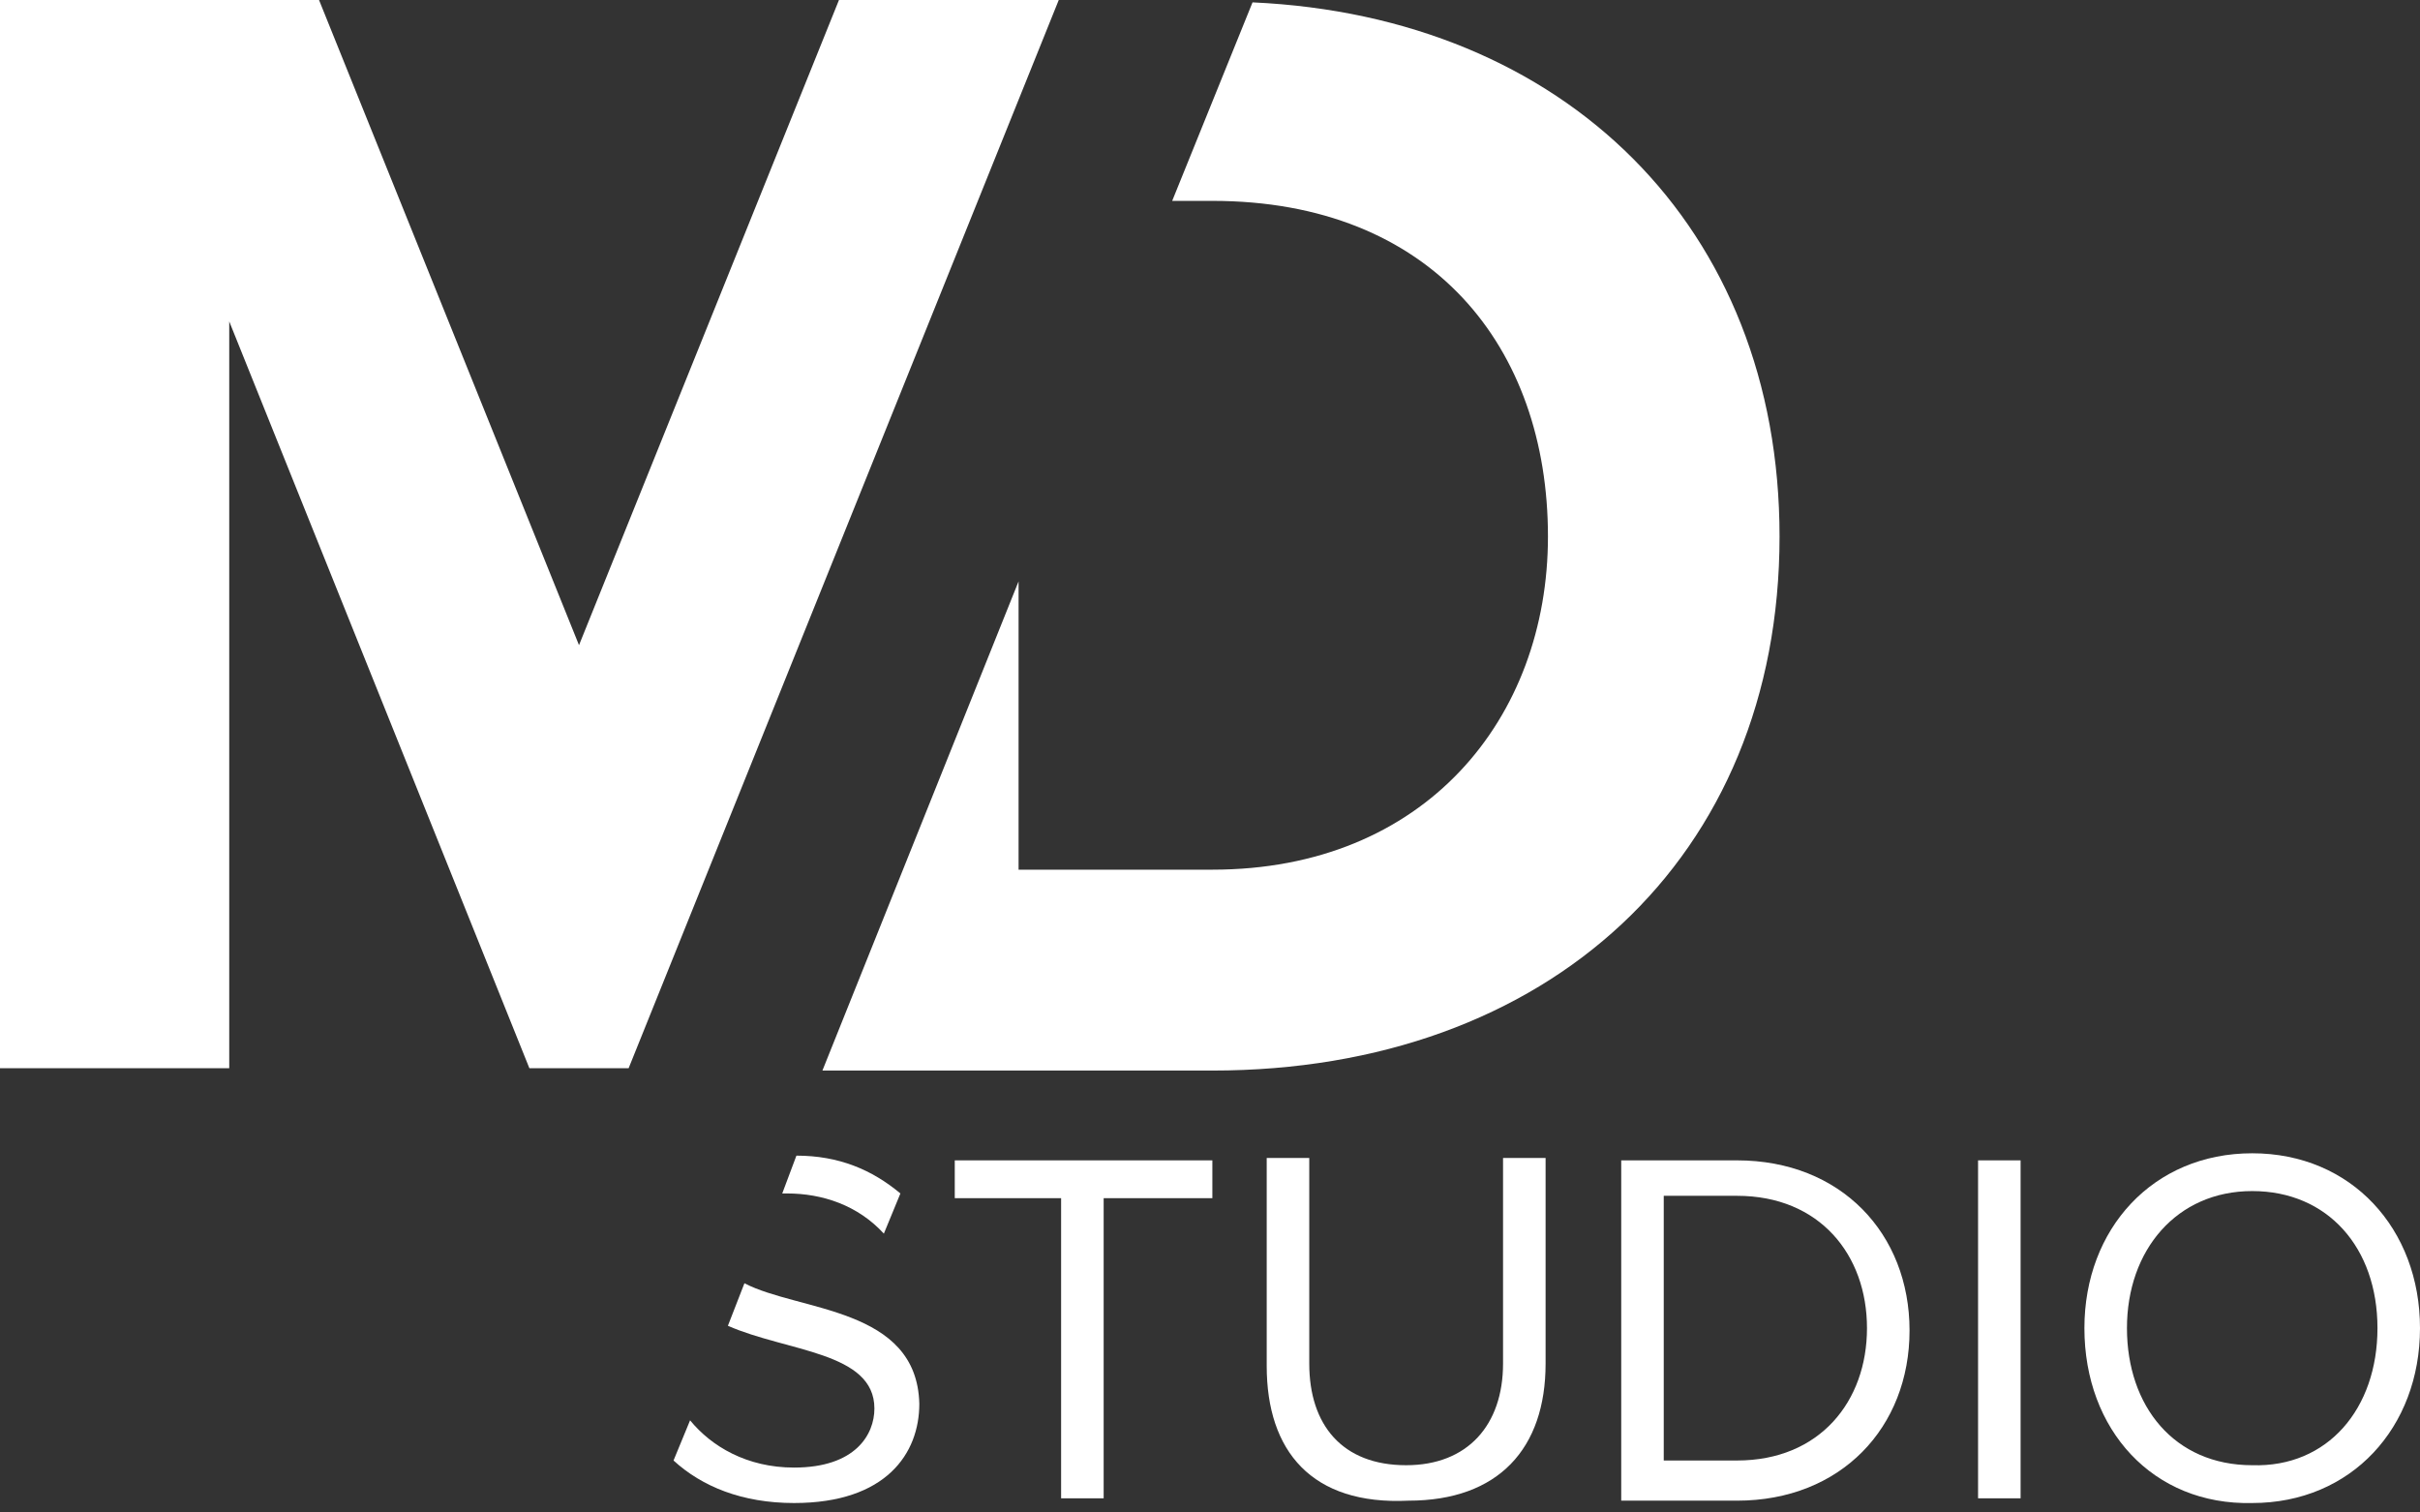 <?xml version="1.0" encoding="UTF-8"?> <svg xmlns="http://www.w3.org/2000/svg" viewBox="0 0 120 75" fill="none"><rect x="0" y="0" width="120" height="75" fill="#333333" stroke="none"/> <path d="M36.914 63.633L36.094 65.742C39.023 67.031 43.359 67.031 43.359 69.844C43.359 71.133 42.422 72.773 39.375 72.773C37.031 72.773 35.273 71.719 34.219 70.43L33.398 72.422C34.805 73.711 36.797 74.531 39.375 74.531C43.945 74.531 45.586 72.07 45.586 69.609C45.469 64.805 39.609 65.039 36.914 63.633ZM39.492 57.305L38.789 59.18C38.906 59.18 39.023 59.18 39.023 59.18C40.781 59.18 42.539 59.766 43.828 61.172L44.648 59.18C43.242 58.008 41.602 57.305 39.492 57.305Z" fill="white"></path> <path d="M52.617 74.297V59.414H47.344V57.539H60.117V59.414H54.727V74.297H52.617Z" fill="white"></path> <path d="M62.812 67.734V57.422H64.922V67.617C64.922 70.664 66.562 72.656 69.727 72.656C72.773 72.656 74.531 70.664 74.531 67.617V57.422H76.641V67.617C76.641 71.836 74.297 74.414 69.844 74.414C65.039 74.648 62.812 71.953 62.812 67.734Z" fill="white"></path> <path d="M80.391 74.297V57.539H86.133C91.289 57.539 94.688 61.172 94.688 65.977C94.688 70.781 91.289 74.414 86.133 74.414H80.391V74.297ZM92.578 65.859C92.578 62.227 90.234 59.297 86.133 59.297H82.5V72.422H86.133C90.234 72.422 92.578 69.492 92.578 65.859Z" fill="white"></path> <path d="M98.086 74.297V57.539H100.195V74.297H98.086Z" fill="white"></path> <path d="M103.359 65.859C103.359 60.938 106.758 57.188 111.68 57.188C116.602 57.188 120 60.938 120 65.859C120 70.781 116.602 74.531 111.68 74.531C106.758 74.648 103.359 70.898 103.359 65.859ZM117.891 65.859C117.891 61.875 115.43 59.062 111.68 59.062C107.93 59.062 105.469 61.992 105.469 65.859C105.469 69.727 107.813 72.656 111.68 72.656C115.43 72.773 117.891 69.844 117.891 65.859Z" fill="white"></path> <path d="M52.5 0H41.602L28.711 31.992L15.82 0H0V52.969H11.367V15.938L26.25 52.969H31.172L52.5 0Z" fill="white"></path> <path d="M62.109 0.117L58.125 9.961H60.117C71.016 9.961 76.758 17.227 76.758 26.602C76.758 35.625 70.664 43.125 60.117 43.125H50.508V28.828L40.781 53.086H60.117C76.758 53.086 88.242 42.539 88.242 26.602C88.242 11.25 77.578 0.82 62.109 0.117Z" fill="white"></path> </svg> 